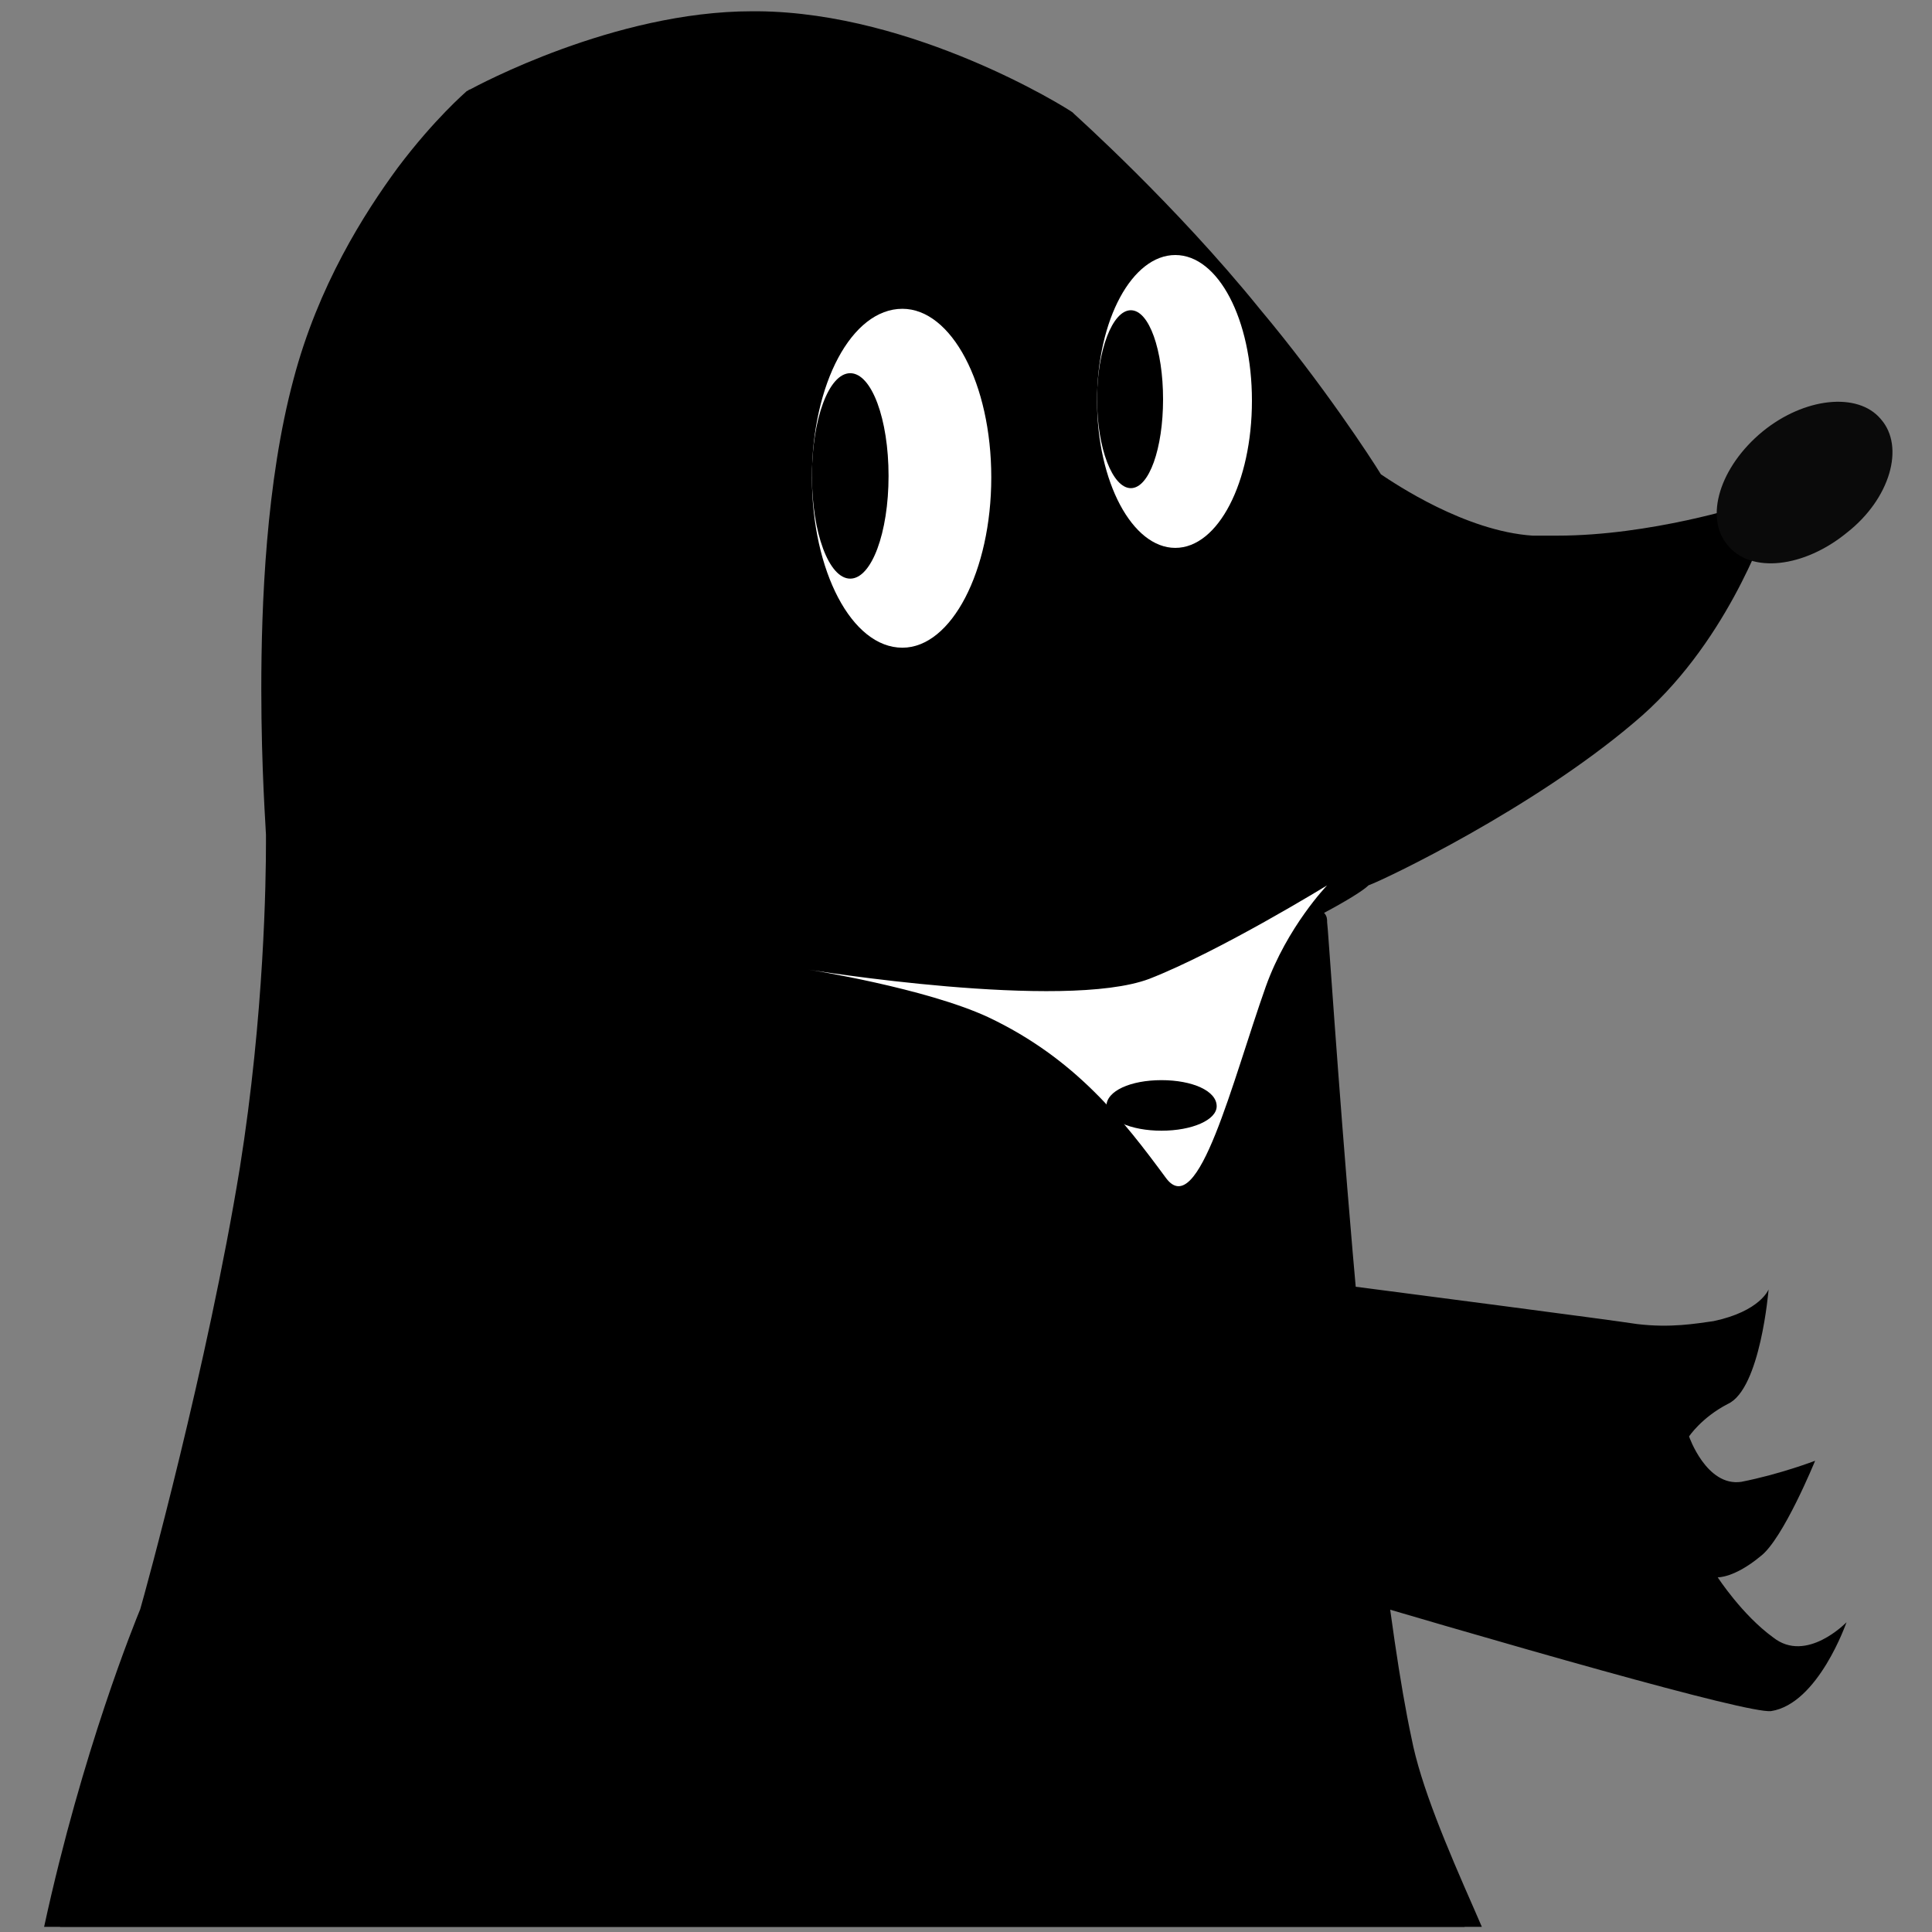 <?xml version="1.0" encoding="UTF-8"?>
<!DOCTYPE svg PUBLIC "-//W3C//DTD SVG 1.1//EN" "http://www.w3.org/Graphics/SVG/1.1/DTD/svg11.dtd">
<!-- Creator: CorelDRAW 2020 (64-Bit) -->
<svg xmlns="http://www.w3.org/2000/svg" xml:space="preserve" width="120px" height="120px" version="1.1" style="shape-rendering:geometricPrecision; text-rendering:geometricPrecision; image-rendering:optimizeQuality; fill-rule:evenodd; clip-rule:evenodd"
viewBox="0 0 120 120"
 xmlns:xlink="http://www.w3.org/1999/xlink"
 xmlns:xodm="http://www.corel.com/coreldraw/odm/2003">
 <rect x="0" y="0" width="120" height="120" fill="#808080" stroke="none"/>
 <defs>
  <style type="text/css">
   <![CDATA[
    .fil0 {fill:black}
    .fil2 {fill:#0A0A0A}
    .fil1 {fill:white}
   ]]>
  </style>
 </defs>
 <g id="Слой_x0020_1">
  <g id="_673490149312">
   <g>
    <path class="fil0" d="M2.74 119.68c2.38,-10.97 5.66,-18.97 5.97,-19.73 0.28,-0.95 4.19,-15.15 6.19,-27.43 1.52,-9.53 1.62,-17.91 1.62,-20.2 0,0 0,-0.38 0,-0.47 0,-0.29 -0.29,-4 -0.29,-9.05 0,-5.24 0.29,-12.86 2,-19.24 1.53,-5.81 4.38,-10.29 6.48,-13.15 2.29,-3.04 4.19,-4.66 4.29,-4.76 0.09,0 0.09,-0.09 0.19,-0.09 0.38,-0.2 8.95,-4.86 17.52,-4.86l0.38 0c9.72,0.09 19.15,6 19.53,6.28 0,0 0.1,0.1 0.1,0.1 0.09,0.09 6.28,5.62 11.52,12.1 3.91,4.66 6.95,9.33 7.53,10.28 0.85,0.57 5.23,3.53 9.42,3.81 0.48,0 1.05,0 1.53,0 5.81,0 11.71,-1.9 11.71,-1.9 0.1,-0.1 0.29,-0.1 0.39,-0.1 0.19,0 0.47,0.1 0.66,0.29 0.19,0.19 0.29,0.47 0.29,0.76 0,0.1 0,0.19 0,0.29 -0.19,0.28 -2.57,7.52 -8.29,12.28 -6.29,5.34 -15.43,9.72 -16.48,10.1 -0.28,0.29 -1.33,0.95 -2.76,1.71 0.19,0.2 0.19,0.39 0.19,0.58 0.1,0.38 2.38,37.33 5.24,50.67 0.57,2.95 2.19,6.76 3.91,10.67l0.46 1.06 -89.3 0zm5.97 -19.73c0,0 0,0 0,0l0 0 0 0zm7.81 -48.1c0,0 0,0 0,0 0,0 0,0 0,0l0 0zm69.34 -22.2l0 0c0,0 0,0 0,0z"/>
   </g>
   <g id="_673490152048">
    <path class="fil0" d="M3.73 119.68c2.49,-11.3 5.93,-19.35 5.93,-19.35 0,0 4.1,-14.76 6.19,-27.72 1.81,-11.14 1.72,-20.86 1.72,-20.86 0,0 -1.53,-16.19 1.62,-28 2.95,-10.86 10.47,-17.34 10.47,-17.34 0,0 8.86,-4.86 17.43,-4.76 9.53,0.19 18.96,6.19 18.96,6.19 0,0 6.19,5.43 11.43,11.91 4.38,5.33 7.52,10.38 7.52,10.38 0,0 5.15,3.81 10.1,4.1 6.48,0.47 13.72,-1.91 13.72,-1.91 0,0 -2.48,7.14 -7.91,11.81 -6.57,5.53 -16.38,10 -16.38,10 0,0 -8.39,6.1 -14.96,4.38 -7.33,-1.81 -10.76,-4.57 -10.76,-4.57 0,0 -4.38,5.91 5.81,10.19 10.19,4.39 16.86,-6.85 16.86,-6.85 0,0 2.28,37.33 5.14,50.86 0.71,3.26 2.5,7.28 4.35,11.54l-87.24 0z"/>
   </g>
   <g id="_673490151856">
    <path class="fil1" d="M50.24 60.23c0,0 7.24,1.14 11.14,2.95 5.43,2.57 8.38,6.38 11.05,10 2,2.67 4.1,-6 6.19,-11.9 1.33,-3.72 3.81,-6.29 3.81,-6.29 0,0 -6.67,4.1 -11.05,5.81 -5.33,2 -21.14,-0.57 -21.14,-0.57z"/>
   </g>
   <g id="_673490149936">
    <path class="fil0" d="M72.14 67.09c1.91,0 3.43,0.66 3.43,1.62 0,0.85 -1.52,1.52 -3.43,1.52 -1.9,0 -3.42,-0.67 -3.42,-1.52 0,-0.96 1.52,-1.62 3.42,-1.62z"/>
   </g>
   <g id="_673490151136">
    <path class="fil2" d="M109.48 26.8c2.57,-2.1 5.91,-2.48 7.34,-0.77 1.52,1.72 0.57,4.96 -2.1,7.05 -2.67,2.19 -6,2.57 -7.43,0.76 -1.43,-1.71 -0.47,-4.85 2.19,-7.04z"/>
   </g>
   <g id="_673490151904">
    <path class="fil1" d="M73 15.84c2.67,0 4.76,4 4.76,9.05 0,5.05 -2.09,9.14 -4.76,9.14 -2.67,0 -4.86,-4.09 -4.86,-9.14 0,-5.05 2.19,-9.05 4.86,-9.05z"/>
   </g>
   <g id="_673490151712">
    <path class="fil0" d="M70.24 19.27c1.14,0 2,2.48 2,5.53 0,3.04 -0.86,5.52 -2,5.52 -1.14,0 -2.1,-2.48 -2.1,-5.52 0,-3.05 0.96,-5.53 2.1,-5.53z"/>
   </g>
   <g id="_673490149744">
    <path class="fil1" d="M56.05 19.18c3.05,0 5.52,4.66 5.52,10.47 0,5.81 -2.47,10.58 -5.52,10.58 -3.15,0 -5.62,-4.77 -5.62,-10.58 0,-5.81 2.47,-10.47 5.62,-10.47z"/>
   </g>
   <g id="_673490152480">
    <path class="fil0" d="M52.81 23.18c1.33,0 2.38,2.85 2.38,6.38 0,3.52 -1.05,6.38 -2.38,6.38 -1.33,0 -2.38,-2.86 -2.38,-6.38 0,-3.53 1.05,-6.38 2.38,-6.38z"/>
   </g>
   <path class="fil0" d="M109.85 80.09c0,0 -0.52,1.36 -3.43,1.97 -1.09,0.15 -2.65,0.43 -4.73,0.18 -3.78,-0.58 -44.7,-5.83 -44.7,-5.83 0,0 -13.36,5.57 -12.81,8.16 1.48,6.87 3.29,0.43 6.58,4.7 0,0 56.26,17.32 59.24,17.01 2.94,-0.45 4.69,-5.52 4.69,-5.52 0,0 -2.49,2.59 -4.56,0.94 -1.92,-1.39 -3.44,-3.73 -3.44,-3.73 0,0 1.02,0.05 2.66,-1.31 1.4,-1.05 3.39,-5.93 3.39,-5.93 0,0 -2.15,0.83 -4.59,1.31 -2.16,0.31 -3.24,-2.82 -3.24,-2.82 0,0 0.77,-1.17 2.41,-2.02 2.03,-0.92 2.53,-7.11 2.53,-7.11z"/>
  </g>
 </g>
</svg>
